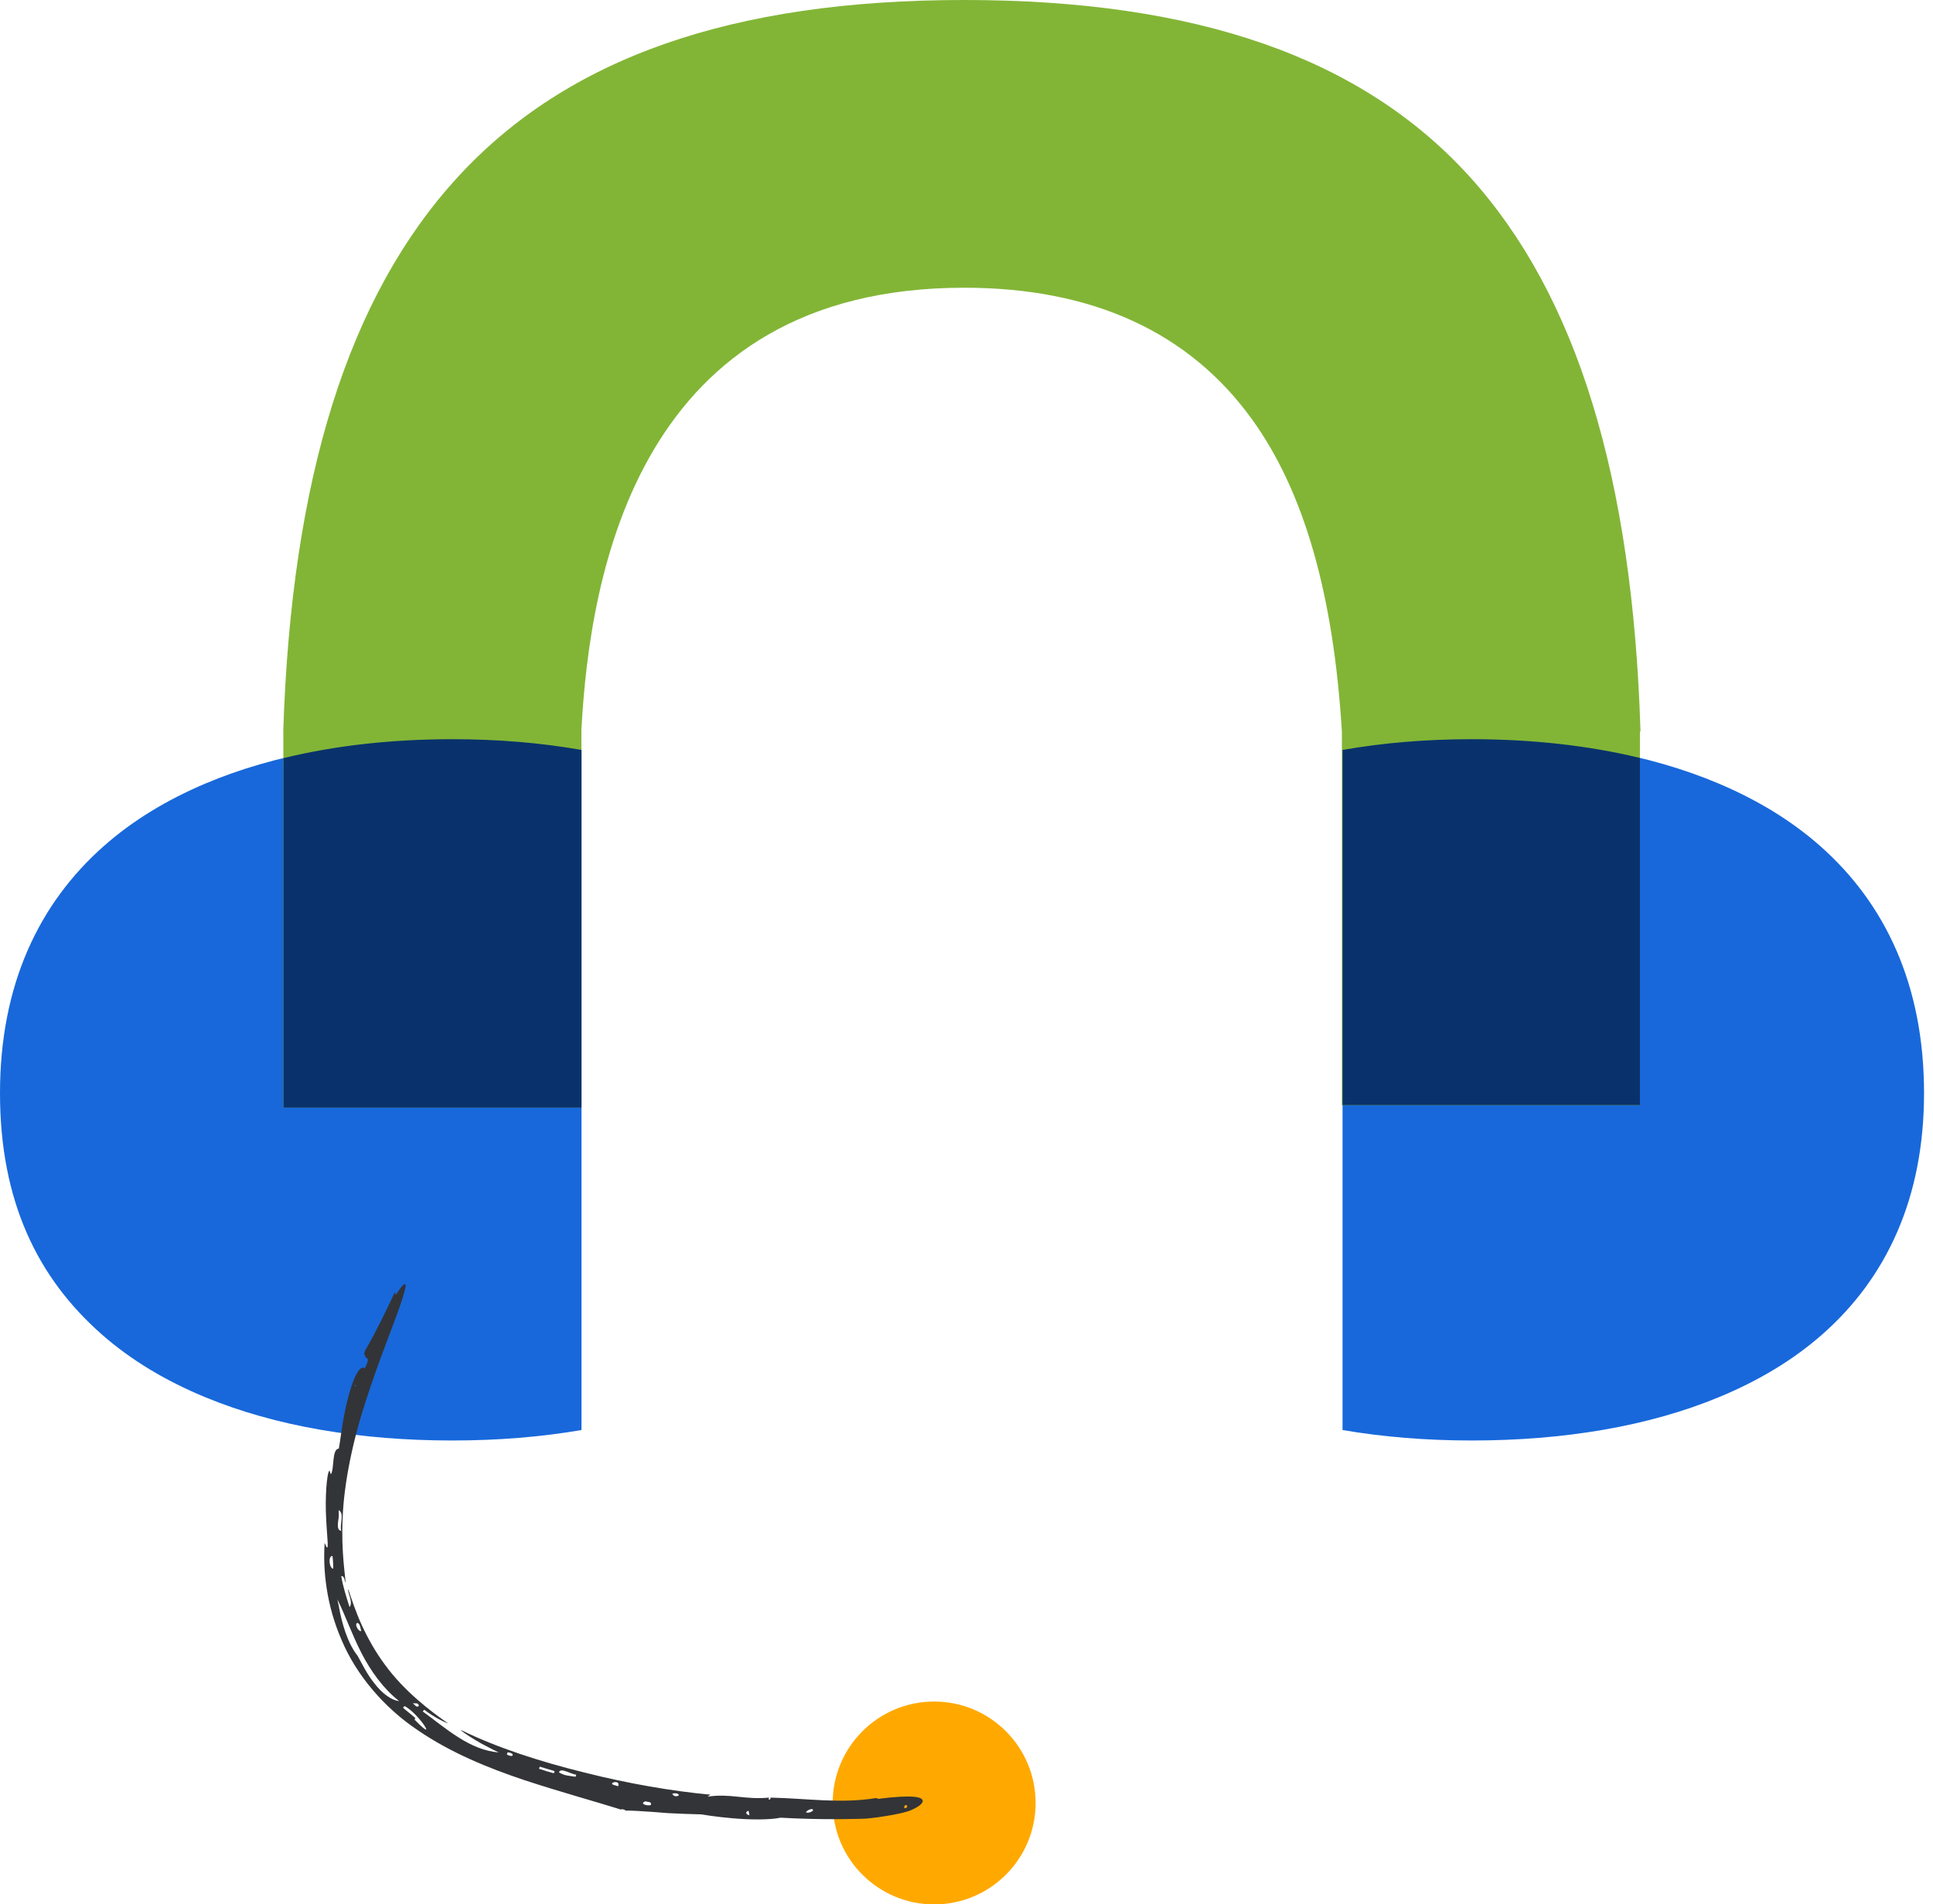 <svg width="205" height="202" viewBox="0 0 205 202" fill="none" xmlns="http://www.w3.org/2000/svg">
<path d="M47.97 78.41C38.23 78.41 29.24 79.95 21.72 83.14C17.7 84.85 14.1 87.02 11.05 89.71C4.14 95.8 0 104.45 0 115.95C0 127.45 4.01 135.55 10.74 141.5C13.86 144.26 17.57 146.47 21.72 148.19C29.24 151.31 38.22 152.8 47.97 152.8C52.77 152.8 57.36 152.43 61.67 151.69V79.55C57.36 78.79 52.77 78.41 47.97 78.41Z" fill="#1868DB"/>
<path d="M156.08 78.41C165.82 78.41 174.81 79.95 182.33 83.14C186.35 84.85 189.95 87.02 193 89.71C199.91 95.8 204.05 104.45 204.05 115.95C204.05 127.13 200.04 135.55 193.31 141.5C190.19 144.26 186.48 146.47 182.33 148.19C174.81 151.31 165.83 152.8 156.08 152.8C151.28 152.8 146.69 152.43 142.38 151.69V79.55C146.69 78.79 151.28 78.41 156.08 78.41Z" fill="#1868DB"/>
<path d="M173.98 77.6C173.15 50.56 167.2 31.27 155.87 18.75C144.45 6.13 126.92 0 102.26 0C77.6 0 60.15 6.14 48.55 18.78C36.97 31.39 30.9 50.67 30.04 77.59H30.05V117.49H61.66V77.41C62.56 60.6 67.76 30.52 102.26 30.52C115.84 30.52 126.1 35.22 132.78 44.48C138.29 52.12 141.42 63 142.31 77.6V117.23H173.92V77.6H173.97H173.98Z" fill="#82B536"/>
<path d="M47.97 78.41C41.61 78.41 35.57 79.07 30.06 80.42V117.49H61.67V79.55C57.36 78.79 52.77 78.41 47.97 78.41Z" fill="#09326C"/>
<path d="M173.93 80.4C168.43 79.07 162.42 78.41 156.08 78.41C151.28 78.41 146.69 78.79 142.38 79.55V117.22H173.92V80.39L173.93 80.4Z" fill="#09326C"/>
<path d="M99.07 202.01C105.013 202.01 109.83 197.193 109.83 191.25C109.83 185.307 105.013 180.49 99.07 180.49C93.127 180.49 88.31 185.307 88.31 191.25C88.31 197.193 93.127 202.01 99.07 202.01Z" fill="#FFA900"/>
<path d="M70.89 192.33C72.06 192.38 73.22 192.44 74.38 192.46C74.38 192.46 75.87 192.72 77.67 192.87C79.47 193.03 81.58 193.06 82.79 192.81C85.8 192.98 88.82 193.01 91.84 192.91C91.84 192.91 92.78 192.83 93.86 192.65C94.94 192.48 96.15 192.24 96.69 191.98C97.37 191.68 97.78 191.36 97.85 191.11C97.98 190.57 96.7 190.36 93.16 190.81C93.11 190.78 92.97 190.77 92.95 190.72C89.2 191.35 85.54 190.76 81.71 190.68C81.75 190.83 81.62 190.94 81.51 190.86L81.56 190.68C78.98 190.93 77.44 190.21 75.04 190.58C75.04 190.58 75.33 190.37 75.34 190.37C71.35 190 66.68 189.21 62.02 188.03C57.34 186.88 52.71 185.39 48.89 183.51L48.92 183.55H48.89C49.2 183.83 50.17 184.45 51.09 184.97C51.56 185.22 52.01 185.45 52.34 185.62C52.68 185.78 52.9 185.89 52.9 185.89C51.39 185.77 49.95 185.14 48.62 184.29C47.28 183.45 46.06 182.43 44.83 181.54L44.99 181.36C46.03 182.15 47.08 182.66 47.53 182.81C45.61 181.49 42.84 179.35 40.85 176.62C39.84 175.27 39.02 173.8 38.37 172.39C37.73 170.98 37.29 169.65 36.94 168.59C36.78 168.76 37.51 169.97 37.07 170.47C36.72 169.37 36.37 168.27 36.19 167.19C36.56 167.13 36.54 167.76 36.64 167.87C36.67 167.4 36.16 164.7 36.34 161.02C36.47 157.34 37.43 152.75 38.8 148.59C40.13 144.43 41.69 140.65 42.47 138.38C43.25 136.11 43.28 135.36 41.97 137.36L41.88 137.06C40.84 139.26 39.98 141.08 38.7 143.3C38.6 143.65 38.55 143.67 38.73 143.74C38.73 143.84 38.73 144.01 38.81 144C39.27 144.14 38.81 144.8 38.7 145.14C38.08 144.68 37.33 146.52 36.82 148.64C36.29 150.76 36.06 153.12 35.93 153.66C35.17 153.72 35.48 155.79 35.09 156.39C35.07 156.34 34.96 156.02 34.94 155.98C34.65 156.24 34.46 158.9 34.59 161.1C34.69 163.3 34.98 165.05 34.43 163.66C34.23 166.61 34.63 170.3 36.23 173.97C37.78 177.66 40.72 181.13 44.29 183.52C47.85 185.96 51.84 187.56 55.59 188.82C59.36 190.06 62.91 191.03 65.96 191.98L65.88 191.88C65.97 191.92 66.29 191.94 66.34 192.06C66.98 192.04 68.12 192.13 69.1 192.19C70.08 192.27 70.89 192.33 70.89 192.33ZM44.05 182.21C44.05 182.21 44.02 182.23 44.02 182.24C44.05 182.19 42.77 181.21 42.74 181.14L42.9 180.97C44.35 181.69 46.6 185.12 44.04 182.48C43.91 182.45 44.03 182.29 44.06 182.21H44.05ZM35.97 170.55C35.91 170.27 35.85 169.97 35.78 169.64C36.61 171.34 37.32 173.36 38.33 175.34C39.34 177.31 40.72 179.19 42.33 180.44C41.47 180.35 40.5 179.59 39.73 178.59C38.93 177.62 38.37 176.43 37.93 175.65C36.8 174.21 36.25 172.08 35.96 170.54L35.97 170.55ZM37.73 147.05L37.62 147L37.66 146.88C37.66 146.88 37.72 146.92 37.73 146.95C37.75 146.98 37.75 147.03 37.73 147.05ZM69.02 191.46C68.72 191.61 67.71 191.33 68.46 191.07C68.62 191.16 69.16 191.07 69.02 191.46ZM35.35 166.39C34.97 166.45 34.72 165.09 35.26 165.04C35.32 165.5 35.34 165.95 35.35 166.39ZM79.13 192.24C79.51 191.85 79.38 192.31 79.49 192.57C79.4 192.51 79.08 192.46 79.16 192.28L79.13 192.24ZM85.48 192.23C85.57 192.03 85.93 191.9 86.1 191.89C86.54 192.04 85.68 192.42 85.48 192.23ZM95.9 191.7C95.9 191.47 96.13 191.37 96.22 191.59C96.22 191.76 95.92 191.93 95.86 191.67C95.86 191.68 95.88 191.7 95.9 191.71V191.7ZM35.92 160.18C36.57 160.56 35.99 161.74 36.19 162.39C35.51 162.26 36.01 161.08 35.92 160.59C35.92 160.42 35.93 160.28 35.92 160.18ZM59.28 188.01C59.43 187.42 60.63 188.25 61.11 188.24L61.04 188.47C60.37 188.35 59.93 188.39 59.31 188.02H59.28V188.01ZM37.94 172.16C38.25 172.3 38.2 172.77 38.32 173C38 173.15 37.52 172.15 37.94 172.15V172.16ZM44.42 180.92C44.23 181.25 43.92 180.76 43.78 180.68C43.91 180.69 44.21 180.65 44.31 180.73C44.38 180.79 44.37 180.84 44.43 180.92H44.42ZM58.74 188.1C58.23 187.96 57.68 187.8 57.16 187.62L57.25 187.4C57.78 187.56 58.31 187.72 58.82 187.87L58.74 188.09V188.1ZM53.75 186.1L53.83 185.88C54.63 185.93 54.51 186.53 53.76 186.11H53.74L53.75 186.1ZM65.55 189.48C65.47 189.45 65.35 189.41 65.28 189.39C64.19 189.18 65.89 188.66 65.55 189.48ZM71.3 190.27C71.41 190.25 71.57 190.2 71.69 190.23C72.46 190.37 71.52 190.82 71.3 190.27Z" fill="#333437"/>
</svg>
